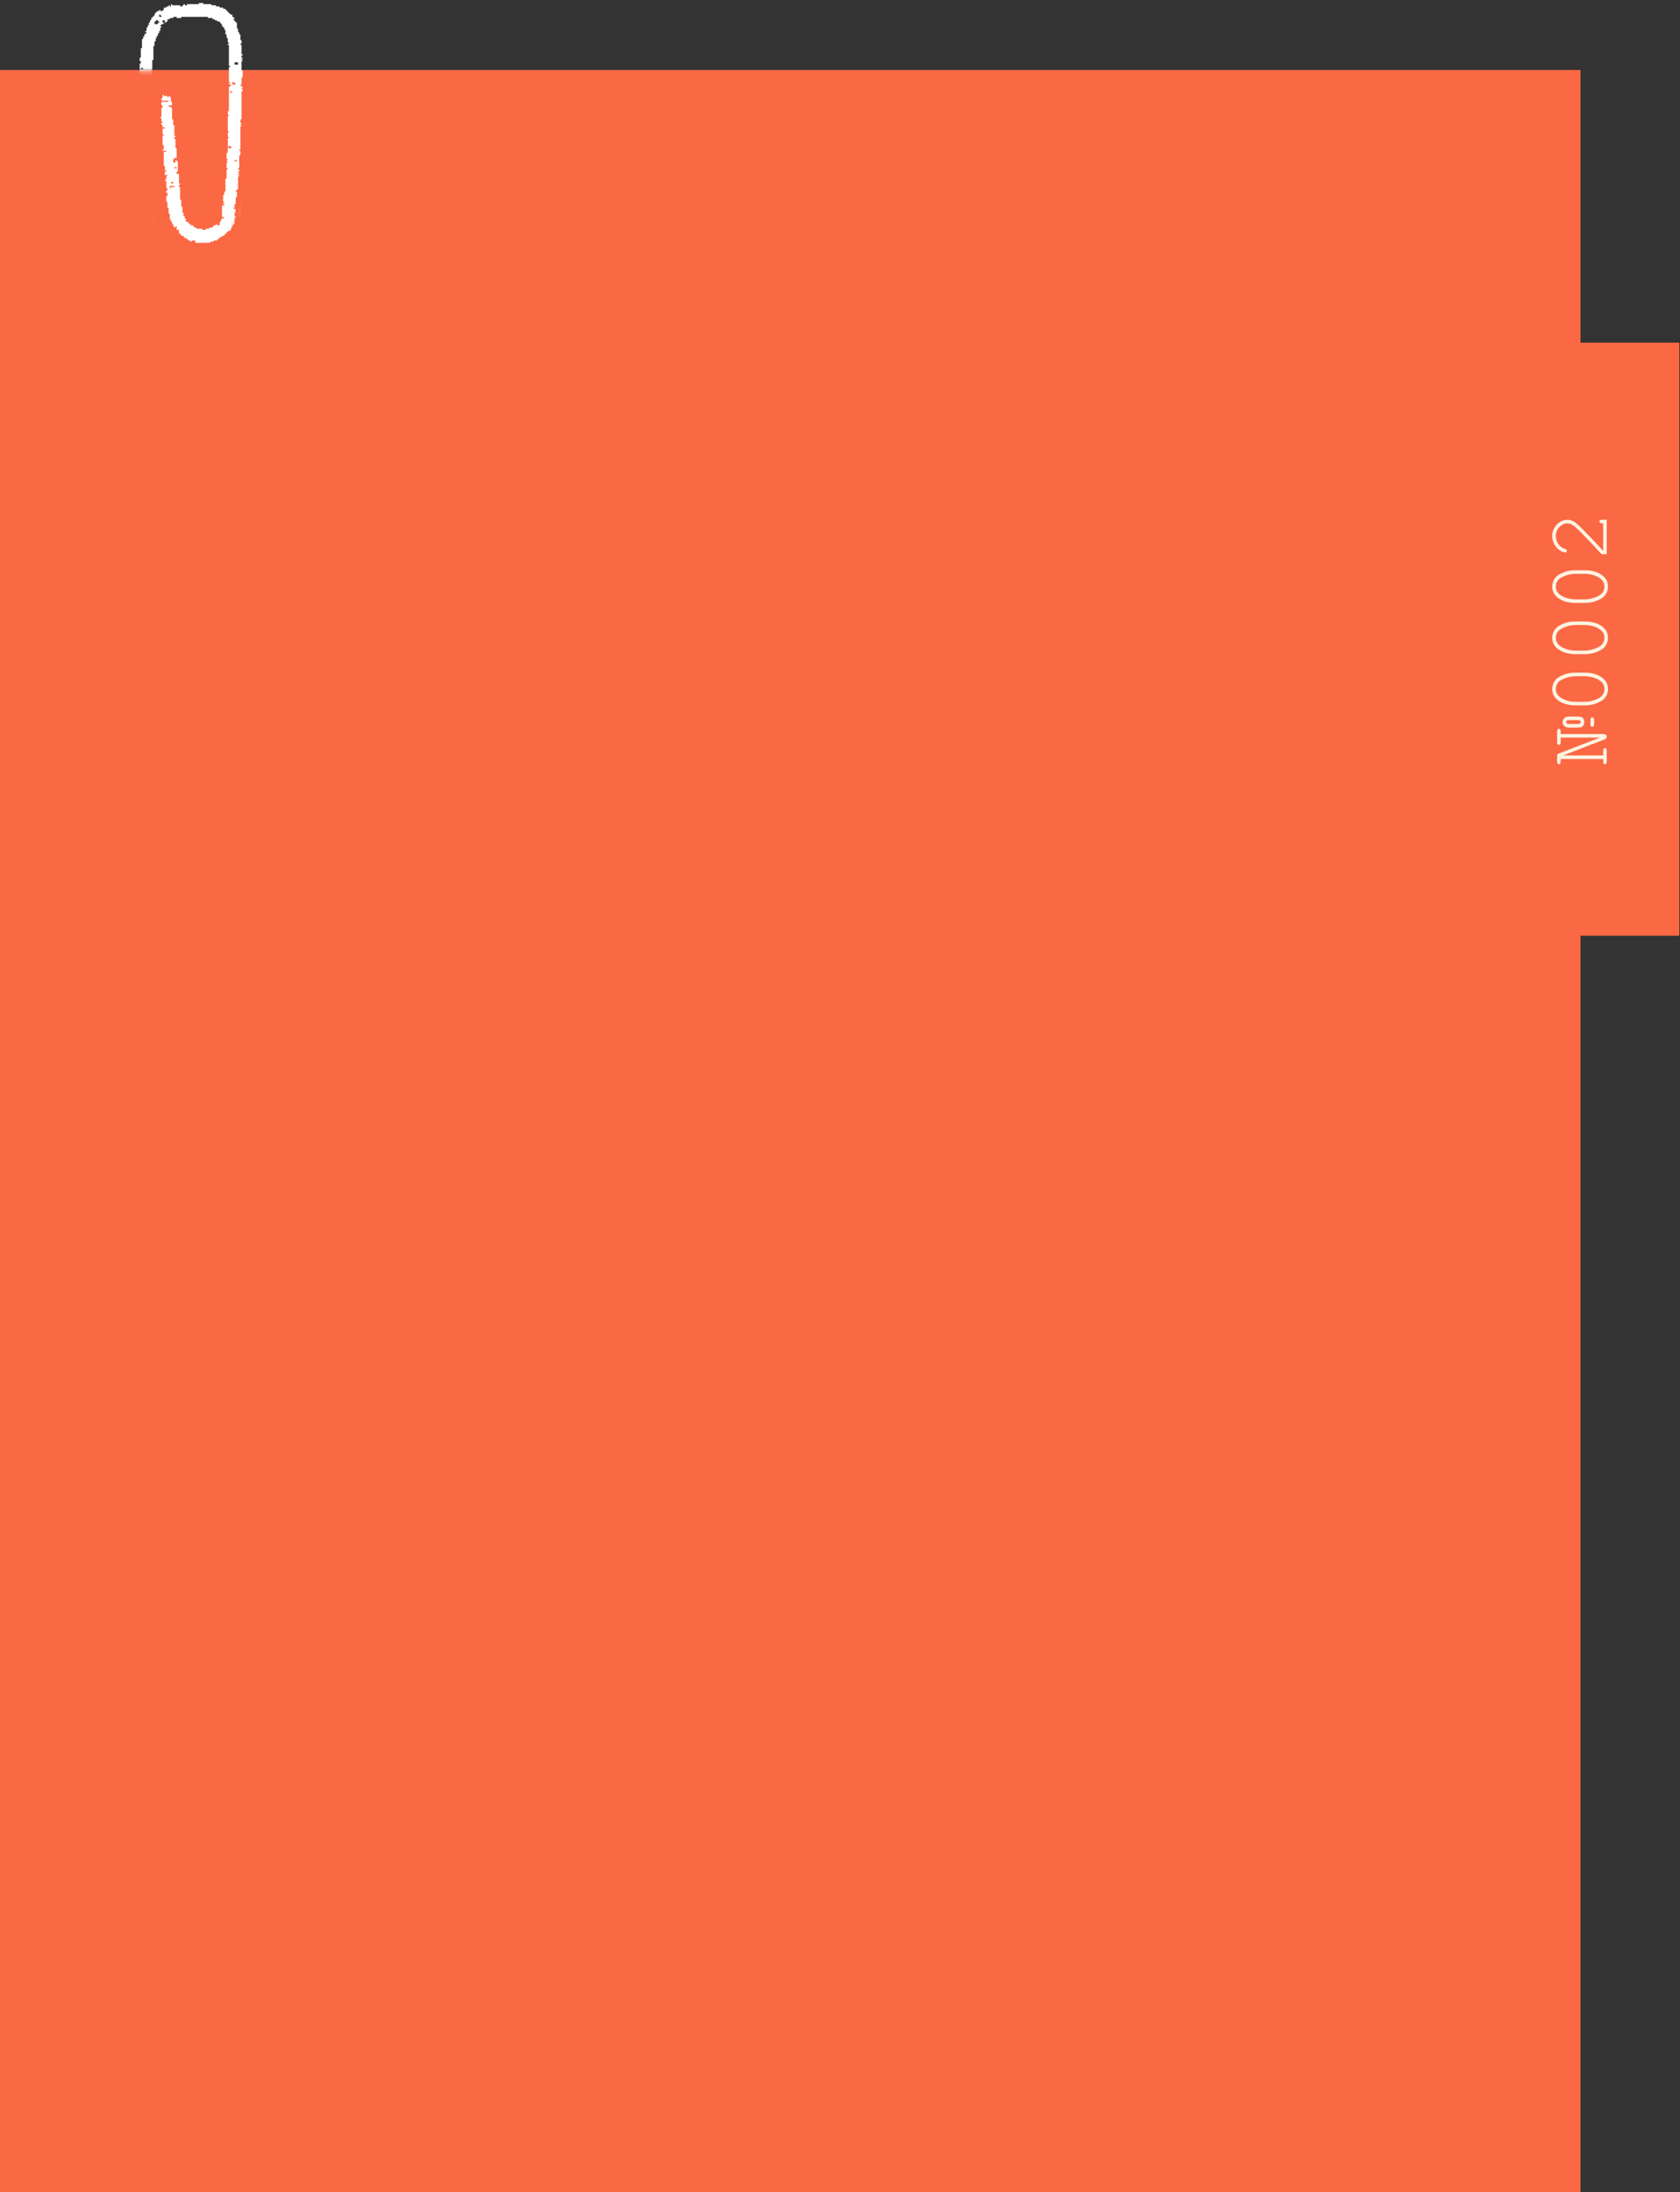 <?xml version="1.0" encoding="UTF-8"?> <svg xmlns="http://www.w3.org/2000/svg" width="456" height="595" viewBox="0 0 456 595" fill="none"><rect x="0" y="0" width="456" height="595" fill="#333333" stroke="none"/><rect y="19" width="429" height="576" fill="#FB6844"></rect><rect x="455.816" y="93" width="160.99" height="52.37" transform="rotate(90 455.816 93)" fill="#FB6844"></rect><path d="M423.611 206.031L423.611 206.63C423.611 207.167 423.45 207.436 423.127 207.436C422.805 207.436 422.644 207.167 422.644 206.63L422.644 205.375C422.644 205.061 422.671 204.861 422.724 204.777C422.778 204.692 422.955 204.592 423.254 204.477L434.294 200.206L423.611 200.206L423.611 201.392C423.611 201.929 423.45 202.198 423.127 202.198C422.805 202.198 422.644 201.929 422.644 201.392L422.644 198.629C422.644 198.092 422.805 197.823 423.127 197.823C423.45 197.823 423.611 198.092 423.611 198.629L423.611 199.239L434.881 199.239C435.35 199.239 435.672 199.293 435.848 199.4C436.025 199.508 436.113 199.7 436.113 199.976C436.113 200.191 436.056 200.352 435.941 200.459C435.825 200.567 435.572 200.694 435.181 200.839L424.29 205.053L435.146 205.053L435.146 203.879C435.146 203.334 435.307 203.061 435.63 203.061C435.952 203.061 436.113 203.334 436.113 203.879L436.113 206.63C436.113 207.167 435.952 207.436 435.63 207.436C435.307 207.436 435.146 207.167 435.146 206.63L435.146 206.031L423.611 206.031ZM425.706 194.508L428.365 194.508C429.471 194.508 430.023 195.003 430.023 195.993C430.023 196.361 429.92 196.687 429.712 196.971C429.498 197.247 429.26 197.405 428.999 197.443C428.738 197.482 427.69 197.501 425.856 197.501C425.342 197.501 424.927 197.351 424.612 197.052C424.29 196.752 424.129 196.411 424.129 196.027C424.129 195.59 424.282 195.229 424.589 194.945C424.896 194.653 425.269 194.508 425.706 194.508ZM428.365 196.522C428.811 196.522 429.033 196.35 429.033 196.004C429.033 195.651 428.811 195.475 428.365 195.475L425.706 195.475C425.315 195.475 425.119 195.647 425.119 195.993C425.119 196.346 425.315 196.522 425.706 196.522L428.365 196.522ZM432.694 195.567L432.694 196.453C432.694 197.006 432.529 197.282 432.199 197.282C431.869 197.282 431.704 197.079 431.704 196.672C431.704 195.674 431.727 195.102 431.773 194.957C431.819 194.811 431.961 194.738 432.199 194.738C432.529 194.738 432.694 195.014 432.694 195.567ZM427.698 182.587L430.092 182.587C432.172 182.587 433.818 183.082 435.031 184.072C435.983 184.847 436.459 185.826 436.459 187.008C436.459 187.576 436.344 188.113 436.113 188.619C435.891 189.118 435.576 189.544 435.169 189.897C434.916 190.12 434.509 190.365 433.949 190.634C433.389 190.895 432.874 191.083 432.406 191.198C431.746 191.375 430.975 191.463 430.092 191.463L427.698 191.463C425.61 191.463 423.96 190.968 422.747 189.978C421.796 189.203 421.32 188.224 421.32 187.042C421.32 186.466 421.435 185.929 421.665 185.43C421.888 184.932 422.203 184.506 422.609 184.153C422.87 183.922 423.281 183.677 423.841 183.416C424.401 183.155 424.912 182.963 425.372 182.84C426.032 182.671 426.807 182.587 427.698 182.587ZM427.824 183.554C426.911 183.554 426.063 183.684 425.28 183.945C424.49 184.199 423.86 184.486 423.392 184.809C423.124 185.001 422.893 185.25 422.701 185.557C422.433 185.994 422.298 186.486 422.298 187.031C422.298 188.113 422.851 188.961 423.956 189.575C425.061 190.189 426.351 190.496 427.824 190.496L429.954 190.496C430.867 190.496 431.719 190.369 432.51 190.116C433.3 189.855 433.93 189.559 434.398 189.229C434.659 189.045 434.885 188.8 435.077 188.493C435.353 188.055 435.492 187.56 435.492 187.008C435.492 185.933 434.939 185.089 433.834 184.475C432.721 183.861 431.428 183.554 429.954 183.554L427.824 183.554ZM427.698 168.686L430.092 168.686C432.172 168.686 433.818 169.181 435.031 170.171C435.983 170.946 436.459 171.925 436.459 173.107C436.459 173.675 436.344 174.212 436.113 174.718C435.891 175.217 435.576 175.643 435.169 175.996C434.916 176.219 434.509 176.465 433.949 176.733C433.389 176.994 432.874 177.182 432.406 177.297C431.746 177.474 430.975 177.562 430.092 177.562L427.698 177.562C425.61 177.562 423.96 177.067 422.747 176.077C421.796 175.302 421.32 174.323 421.32 173.141C421.32 172.566 421.435 172.028 421.665 171.53C421.888 171.031 422.203 170.605 422.609 170.252C422.87 170.021 423.281 169.776 423.841 169.515C424.401 169.254 424.912 169.062 425.372 168.939C426.032 168.77 426.807 168.686 427.698 168.686ZM427.824 169.653C426.911 169.653 426.063 169.784 425.28 170.044C424.49 170.298 423.86 170.586 423.392 170.908C423.124 171.1 422.893 171.349 422.701 171.656C422.433 172.094 422.298 172.585 422.298 173.13C422.298 174.212 422.851 175.06 423.956 175.674C425.061 176.288 426.351 176.595 427.824 176.595L429.954 176.595C430.867 176.595 431.719 176.468 432.51 176.215C433.3 175.954 433.93 175.659 434.398 175.329C434.659 175.144 434.885 174.899 435.077 174.592C435.353 174.154 435.492 173.659 435.492 173.107C435.492 172.032 434.939 171.188 433.834 170.574C432.721 169.96 431.428 169.653 429.954 169.653L427.824 169.653ZM427.698 154.785L430.092 154.785C432.172 154.785 433.818 155.28 435.031 156.27C435.983 157.045 436.459 158.024 436.459 159.206C436.459 159.774 436.344 160.311 436.113 160.818C435.891 161.317 435.576 161.742 435.169 162.096C434.916 162.318 434.509 162.564 433.949 162.832C433.389 163.093 432.874 163.281 432.406 163.396C431.746 163.573 430.975 163.661 430.092 163.661L427.698 163.661C425.61 163.661 423.96 163.166 422.747 162.176C421.796 161.401 421.32 160.422 421.32 159.24C421.32 158.665 421.435 158.128 421.665 157.629C421.888 157.13 422.203 156.704 422.609 156.351C422.87 156.121 423.281 155.875 423.841 155.614C424.401 155.353 424.912 155.161 425.372 155.038C426.032 154.87 426.807 154.785 427.698 154.785ZM427.824 155.752C426.911 155.752 426.063 155.883 425.28 156.144C424.49 156.397 423.86 156.685 423.392 157.007C423.124 157.199 422.893 157.448 422.701 157.755C422.433 158.193 422.298 158.684 422.298 159.229C422.298 160.311 422.851 161.159 423.956 161.773C425.061 162.387 426.351 162.694 427.824 162.694L429.954 162.694C430.867 162.694 431.719 162.568 432.51 162.314C433.3 162.053 433.93 161.758 434.398 161.428C434.659 161.244 434.885 160.998 435.077 160.691C435.353 160.254 435.492 159.759 435.492 159.206C435.492 158.131 434.939 157.287 433.834 156.673C432.721 156.059 431.428 155.752 429.954 155.752L427.824 155.752ZM435.146 149.484L435.146 142.059L434.766 142.059C434.536 142.059 434.371 142.013 434.271 141.92C434.172 141.828 434.122 141.709 434.122 141.564C434.122 141.425 434.172 141.31 434.271 141.218C434.371 141.126 434.536 141.08 434.766 141.08L436.113 141.08L436.113 150.428L434.686 150.428C432.921 148.463 431.125 146.552 429.298 144.695C428.446 143.828 427.821 143.233 427.421 142.911C427.022 142.588 426.673 142.369 426.374 142.254C426.067 142.132 425.76 142.07 425.453 142.07C424.624 142.07 423.891 142.404 423.254 143.072C422.617 143.739 422.298 144.545 422.298 145.489C422.298 146.334 422.54 147.082 423.024 147.734C423.507 148.387 424.106 148.809 424.82 149.001C425.004 149.047 425.123 149.104 425.177 149.173C425.253 149.265 425.292 149.373 425.292 149.496C425.292 149.626 425.249 149.737 425.165 149.829C425.073 149.914 424.965 149.956 424.843 149.956C424.474 149.956 423.975 149.757 423.346 149.357C422.717 148.951 422.222 148.394 421.861 147.688C421.5 146.974 421.32 146.245 421.32 145.501C421.32 144.296 421.738 143.26 422.575 142.392C423.411 141.525 424.359 141.092 425.418 141.092C425.863 141.092 426.274 141.164 426.65 141.31C427.019 141.456 427.425 141.706 427.87 142.059C428.308 142.404 428.972 143.029 429.862 143.935C432.103 146.207 433.842 148.057 435.077 149.484L435.146 149.484Z" fill="#FEF4E2"></path><mask id="mask0_1260_210" style="mask-type:alpha" maskUnits="userSpaceOnUse" x="31" y="-12" width="42" height="86"><path d="M42.711 19.278H33.775L31.094 -4.851L60.584 -12L72.202 15.703L65.946 46.535L62.819 66.642L53.435 73.344L42.711 59.493V19.278Z" fill="white"></path></mask><g mask="url(#mask0_1260_210)"><path d="M42.28 86.453C42.177 86.446 42.072 86.458 41.968 86.453V85.827H41.656V85.122H41.346V83.87H41.034V82.308H40.722V80.122H40.41V79.808H40.722V78.916L40.407 78.87V78.559H40.719V78.168H40.407V76.605H40.095V75.668H39.783V72.857H39.471V71.294H39.159V70.324L39.473 70.281V69.343H39.161V68.092H38.849V65.592H39.161V65.281H38.539V61.451H38.227V58.638H37.915V56.373H37.524V56.099L37.915 56.059V55.122H37.524V51.684H37.915V51.059H38.227V50.435H37.917L37.871 50.748H37.527V50.433H37.215V45.668H36.902V43.792H37.215V43.479H37.915V42.854H37.215V42.151H36.902V41.527H37.215V41.216H36.902V40.589H37.215V40.278H36.902V39.651H37.215V37.776L37.527 37.73V37.149H37.215V34.571H37.527V33.99L37.215 33.944V32.693H37.527V32.38H38.493L38.539 32.693H38.849V32.066H37.527V28.628H38.227V28.942H38.537V28.361L37.524 28.317V26.99H37.915V26.052H38.227V25.741H37.527V25.428H39.161V25.115H38.849V24.801H37.915V24.175H38.227V24.488H38.805L38.849 24.172H39.473V24.486H39.783V23.859H39.159V23.546H38.58L38.537 23.859H37.915V17.218H38.227V16.638L37.912 16.594V15.656H38.224V13.078H38.537V10.578H38.849V9.953H39.161V9.329H39.473V9.016H39.785V8.705H39.473V8.391H39.785V7.453H40.097V6.829H40.41V6.126H40.722V5.502H41.034V4.877H41.346V4.564H41.658V4.251H41.971V3.626H42.283V3.313H42.595V2.999H43.219V2.686H43.529V2.999H44.153V2.686H44.465V2.062H45.166V1.748H45.79V1.435H46.1V1.748H46.41V1.122H46.72V1.435H48.898V1.748H49.52V1.435H49.832V1.122H50.142L50.188 1.437H50.766V1.124H53.957V0.811H55.201V1.124H57.379V1.437H58.623V1.751H59.636V2.064H60.57V2.377H61.192V2.691H61.504V3.004H61.816V3.317H62.128V3.631H62.441V3.944H63.062V4.571H63.375V4.884H63.687V5.195H63.375V5.506H63.687V5.82H63.999V6.133H64.309V7.774H64.621V8.711H64.933V9.336H65.245V10.898H65.558V11.836H65.245V12.147H65.558V14.725H65.87V15.039H65.558V15.665H65.87V15.976H65.558V16.29H65.87V16.603H65.558V19.103H65.87V21.057H65.558V22.933H65.245V23.246H65.558V23.559H65.87V23.87H65.558V24.184H65.87V24.765L65.558 24.811V32.389H65.245V33.327H65.558V33.638H65.245V33.951H65.558V34.264H65.245V40.594H64.933V40.905H65.245V42.156H64.933V45.672H64.621V45.986H64.933V46.566L64.619 46.612V46.923H64.931V47.234H64.619V47.545H64.931V47.857H64.619V51.373H64.307V51.686H63.994V51.997H64.307V53.559H63.994V55.435H63.682V56.373H63.37V56.684H63.994V57.7H63.682V58.592L63.997 58.635V59.262H63.684V60.824H63.372V61.138H63.06V61.762H62.748V62.387H62.436V62.7H61.812V63.013H61.499V63.327H61.187V63.64H60.875V64.029H60.251V64.343H59.626V64.656H59.314V64.969H58.924V65.283H57.99V65.596H57.056V65.907H53.009V65.283H52.075V65.596H51.684V65.283H51.062V64.969H50.75V64.656H50.128V64.343H49.816V64.029H49.194V63.638H48.882V63.324H48.57V62.387H47.948V61.449H47.638V61.762H47.325V61.449H47.013V60.822H46.701V60.195H46.389V59.569H46.079V58.006H45.767V56.366H45.455V54.804H45.143V53.241H45.455V52.304H45.143V51.723L45.457 51.679V51.099L45.145 51.053V49.099H44.755V48.788H45.145V47.85H45.457V47.539H44.757V46.601L45.147 46.562V46.29H44.757V45.039H44.445V41.211L45.145 41.172V40.9H44.133V40.589H44.445V39.338H44.133V36.838H44.445V36.527H44.133V34.887H44.755V34.575H44.13V33.949H43.818V33.324H44.13V33.013H43.818V32.075H43.506V31.764H43.818V29.264L44.13 29.218V28.638H43.816V27.622H45.762V27.308H43.816V26.684H44.128V25.746H44.438V26.059H45.45V26.373H45.76V26.059H46.072V26.373H46.384V27.624H46.697V28.64H45.762V28.951H46.387V29.264H46.699V32.389H47.011V33.951H47.323V36.843H47.635V37.156H47.323V37.783H47.635V40.283H47.948V42.861H47.325V43.175H47.013V44.112H47.638V43.486H47.948V43.799H48.26V46.61H47.948V47.234H48.57V49.813H48.882V50.126H48.57V50.753H48.882V54.191H49.194V56.066H49.506V57.707H49.818V58.645H50.13V59.269H50.443V60.207H51.067V60.52H51.379V60.834H51.691V61.147H52.394V61.46H52.706V61.774H53.33V62.085H54.886V62.398H55.821V62.085H56.755V61.771H57.689V61.458H58.001V61.145H58.623V60.831H58.933V61.145H59.633V60.207H59.945V59.58H60.258V59.267H60.88V58.956H60.258V55.753H60.88V55.44H60.567V55.126H60.88V54.813H60.567V52.937H60.88V51.999H61.192V48.483H61.504V45.983H61.816V45.672H61.504V44.11H61.816V43.799H61.504V43.486H61.816V43.172H61.504V41.532H61.816V39.969H62.126V40.283H62.75V39.702L61.816 39.658V37.472H62.128V37.161H61.816V35.91H62.128V35.599H61.816V31.458H62.128V31.145H61.816V30.207H62.128V23.566H62.441V23.253H62.753V22.942H62.128V22.628H62.441V22.315H62.128V18.175H62.441V17.863H62.128V12.161H61.816V11.85H62.128V11.536H61.816V10.285H61.504V9.347H61.192V8.099H60.88V7.474H60.567V7.161H60.255V6.536H59.943V6.145H59.631V5.831H58.929V5.518H58.304V5.205H57.68V4.893H56.436V4.58H49.199V4.893H47.955L47.909 4.58H47.02V4.896H46.086V5.209H45.462V5.834H45.15V6.147H44.759V5.52H44.135V6.147H44.447V6.539H43.823V6.852H43.511V7.163H43.823V7.476H43.511V8.414H43.199V9.039H42.886V9.663H42.574V10.287H42.262V11.225H41.95V12.474H41.638V16.301H41.325V19.115H41.013V19.426H41.325V21.066H41.013V21.377H41.325V21.691H41.013V22.004H41.325V22.942H41.013V24.817H39.769V25.131H40.081V25.444H40.703V25.131H41.013V25.444H41.325V25.755H40.701V26.066H41.013V27.628L40.701 27.675V28.02H41.016V28.331H40.703V28.642H41.016V30.204H40.703V30.785L41.016 30.831V33.956H40.703V34.894H40.391V35.285H40.703V35.599H41.016V35.91H40.703V40.285H40.391V40.599H40.703V41.49L40.389 41.534V42.115L40.701 42.161V48.177H41.013V50.442H41.325V51.38H41.013V51.691H41.325V55.129H41.638V58.645H41.95V61.145H42.262V63.645H42.574V65.599H42.262V65.912H42.574V66.539H42.886V66.85H42.574V67.163H42.886V69.039H43.199V71.304H43.511V73.179H43.823V73.493H43.511V73.806H43.199V74.117H43.823V75.055H44.135V77.241H43.823V77.555H43.511V77.866H44.135V78.179H44.447V79.82H44.759V82.32H45.15V83.257H45.462V84.195H45.774V84.82H46.086V85.444H46.398V86.147H46.71V86.46H47.023V87.085H47.335V87.398H47.647V88.022H48.271V88.336H48.583V88.649H49.208V88.963H49.832V89.274H51.388V89.587H53.957V89.9H54.269V90.214H54.579V89.9H56.757V89.587H57.691V89.274H58.004V88.96H58.626V88.647H59.326V88.334H59.638V88.02H60.26V87.707H60.572V87.394H60.884V87.08H61.196V86.767H61.508V86.14H61.821V85.435H62.133V84.808H62.445V84.181H62.757V83.868H63.069V83.241H63.382V82.615H63.694V81.988H64.006V81.05H64.316V79.799H64.628V79.488H64.316V79.175H64.628V76.283H64.94V75.032H65.252V73.156H64.94V72.532H65.252V72.221H64.94V70.267H65.562V69.953H65.25V68.078H65.562V65.891H65.25V64.64H64.938V62.686H64.626V57.999H64.938V56.359H65.25V55.108H65.562V53.545H65.874V52.294H66.186V51.981H66.577V51.67L66.186 51.631V51.359H66.577V50.421H67.199V50.734H68.133V51.048H68.755V51.361H69.377V52.612H69.065V52.926H69.377V53.239H69.689V54.131L69.377 54.177V55.739H69.065V58.004H68.753V58.317H68.441V58.629L68.755 58.675V59.255H68.443V60.506H68.755V63.32H69.067V64.647H69.379V68.709H69.067V70.271H68.755V71.599H69.067V72.223H68.443V72.534H69.065V76.285H68.753V77.536H68.441V79.177H68.128V79.49H68.441V80.117H68.128V81.679H67.816V81.993H67.504V82.304H67.816V82.93H67.504V83.244H66.88V83.868L67.194 83.912V84.493H66.88V85.43H65.558V85.822H65.87V86.449H65.558V87.386H65.245V87.7H64.933V88.638H64.621V88.951H64.309V89.264H63.997V89.578H63.684V89.891H63.372V90.204H63.06V90.518H62.438V90.831H61.816V91.145H61.194V92.082H60.572V92.396H59.95V92.709H59.328V93.101H58.316V93.414H57.382V93.728H55.203V93.414H54.893L54.847 93.73H53.959V93.414H53.649V93.728H53.339V93.414H49.837V93.101H48.593V92.709H47.971V92.396H47.658V92.082H46.414V91.769H46.102V91.458H46.414V91.145H44.78V90.52H44.468V89.894H43.846V89.267H43.534V88.64H43.221V88.013H42.909V87.7H42.597V87.073H42.285C42.294 86.866 42.273 86.654 42.285 86.449C42.492 86.46 42.703 86.442 42.907 86.449V86.138H42.283C42.278 86.241 42.289 86.347 42.283 86.451L42.28 86.453ZM43.527 3.949H43.217V4.576H43.841V4.262H43.529V3.949H43.527ZM42.905 5.511H42.28V5.824H41.968V6.527H42.902V6.135H43.215V5.824H42.902V5.511H42.905ZM64.614 16.916H63.68V17.543H64.614V16.916ZM38.858 18.481H38.234V18.792H38.858V18.481ZM63.68 22.308H63.056V22.935H63.99V22.622H63.678V22.308H63.68ZM40.724 24.184H40.1V24.495H40.724V24.184ZM63.058 24.808H62.434V25.119H63.058V24.808ZM39.168 26.37V27.622H40.412V27.308H40.1V26.995H39.478V26.368H39.168V26.37ZM38.858 26.684H38.234V26.995H38.858V26.684ZM40.102 30.513H39.478V30.824H40.102V30.513ZM40.412 33.638H40.102V34.264H40.412V33.638ZM64.304 43.481H63.68V43.792H64.304V43.481ZM47.961 45.357H47.337V45.668H47.961V45.357ZM47.027 49.419H46.403V49.81H47.027V49.419ZM47.339 50.435H46.095V51.059H46.405V50.746H47.339V50.435ZM39.168 52.622H38.858V53.248H39.482V52.935H39.17V52.622H39.168ZM41.971 67.781H41.346V68.092H41.971V67.781ZM66.871 69.656H66.17V69.967H66.871V69.656ZM43.215 80.748V79.497H42.593V79.184H42.283V79.764L42.907 79.85V80.122H42.283V80.433H42.595V80.746H43.217L43.215 80.748ZM43.527 81.375H42.593V81.686H43.527V81.375ZM66.561 81.375H64.614V81.688H66.561V81.375ZM65.236 82.311H64.612V82.624H64.924V82.937H65.234V82.311H65.236ZM56.755 90.516H55.821V90.827H56.755V90.516ZM50.452 92.391H49.828V92.702H50.452V92.391Z" fill="white"></path></g></svg> 